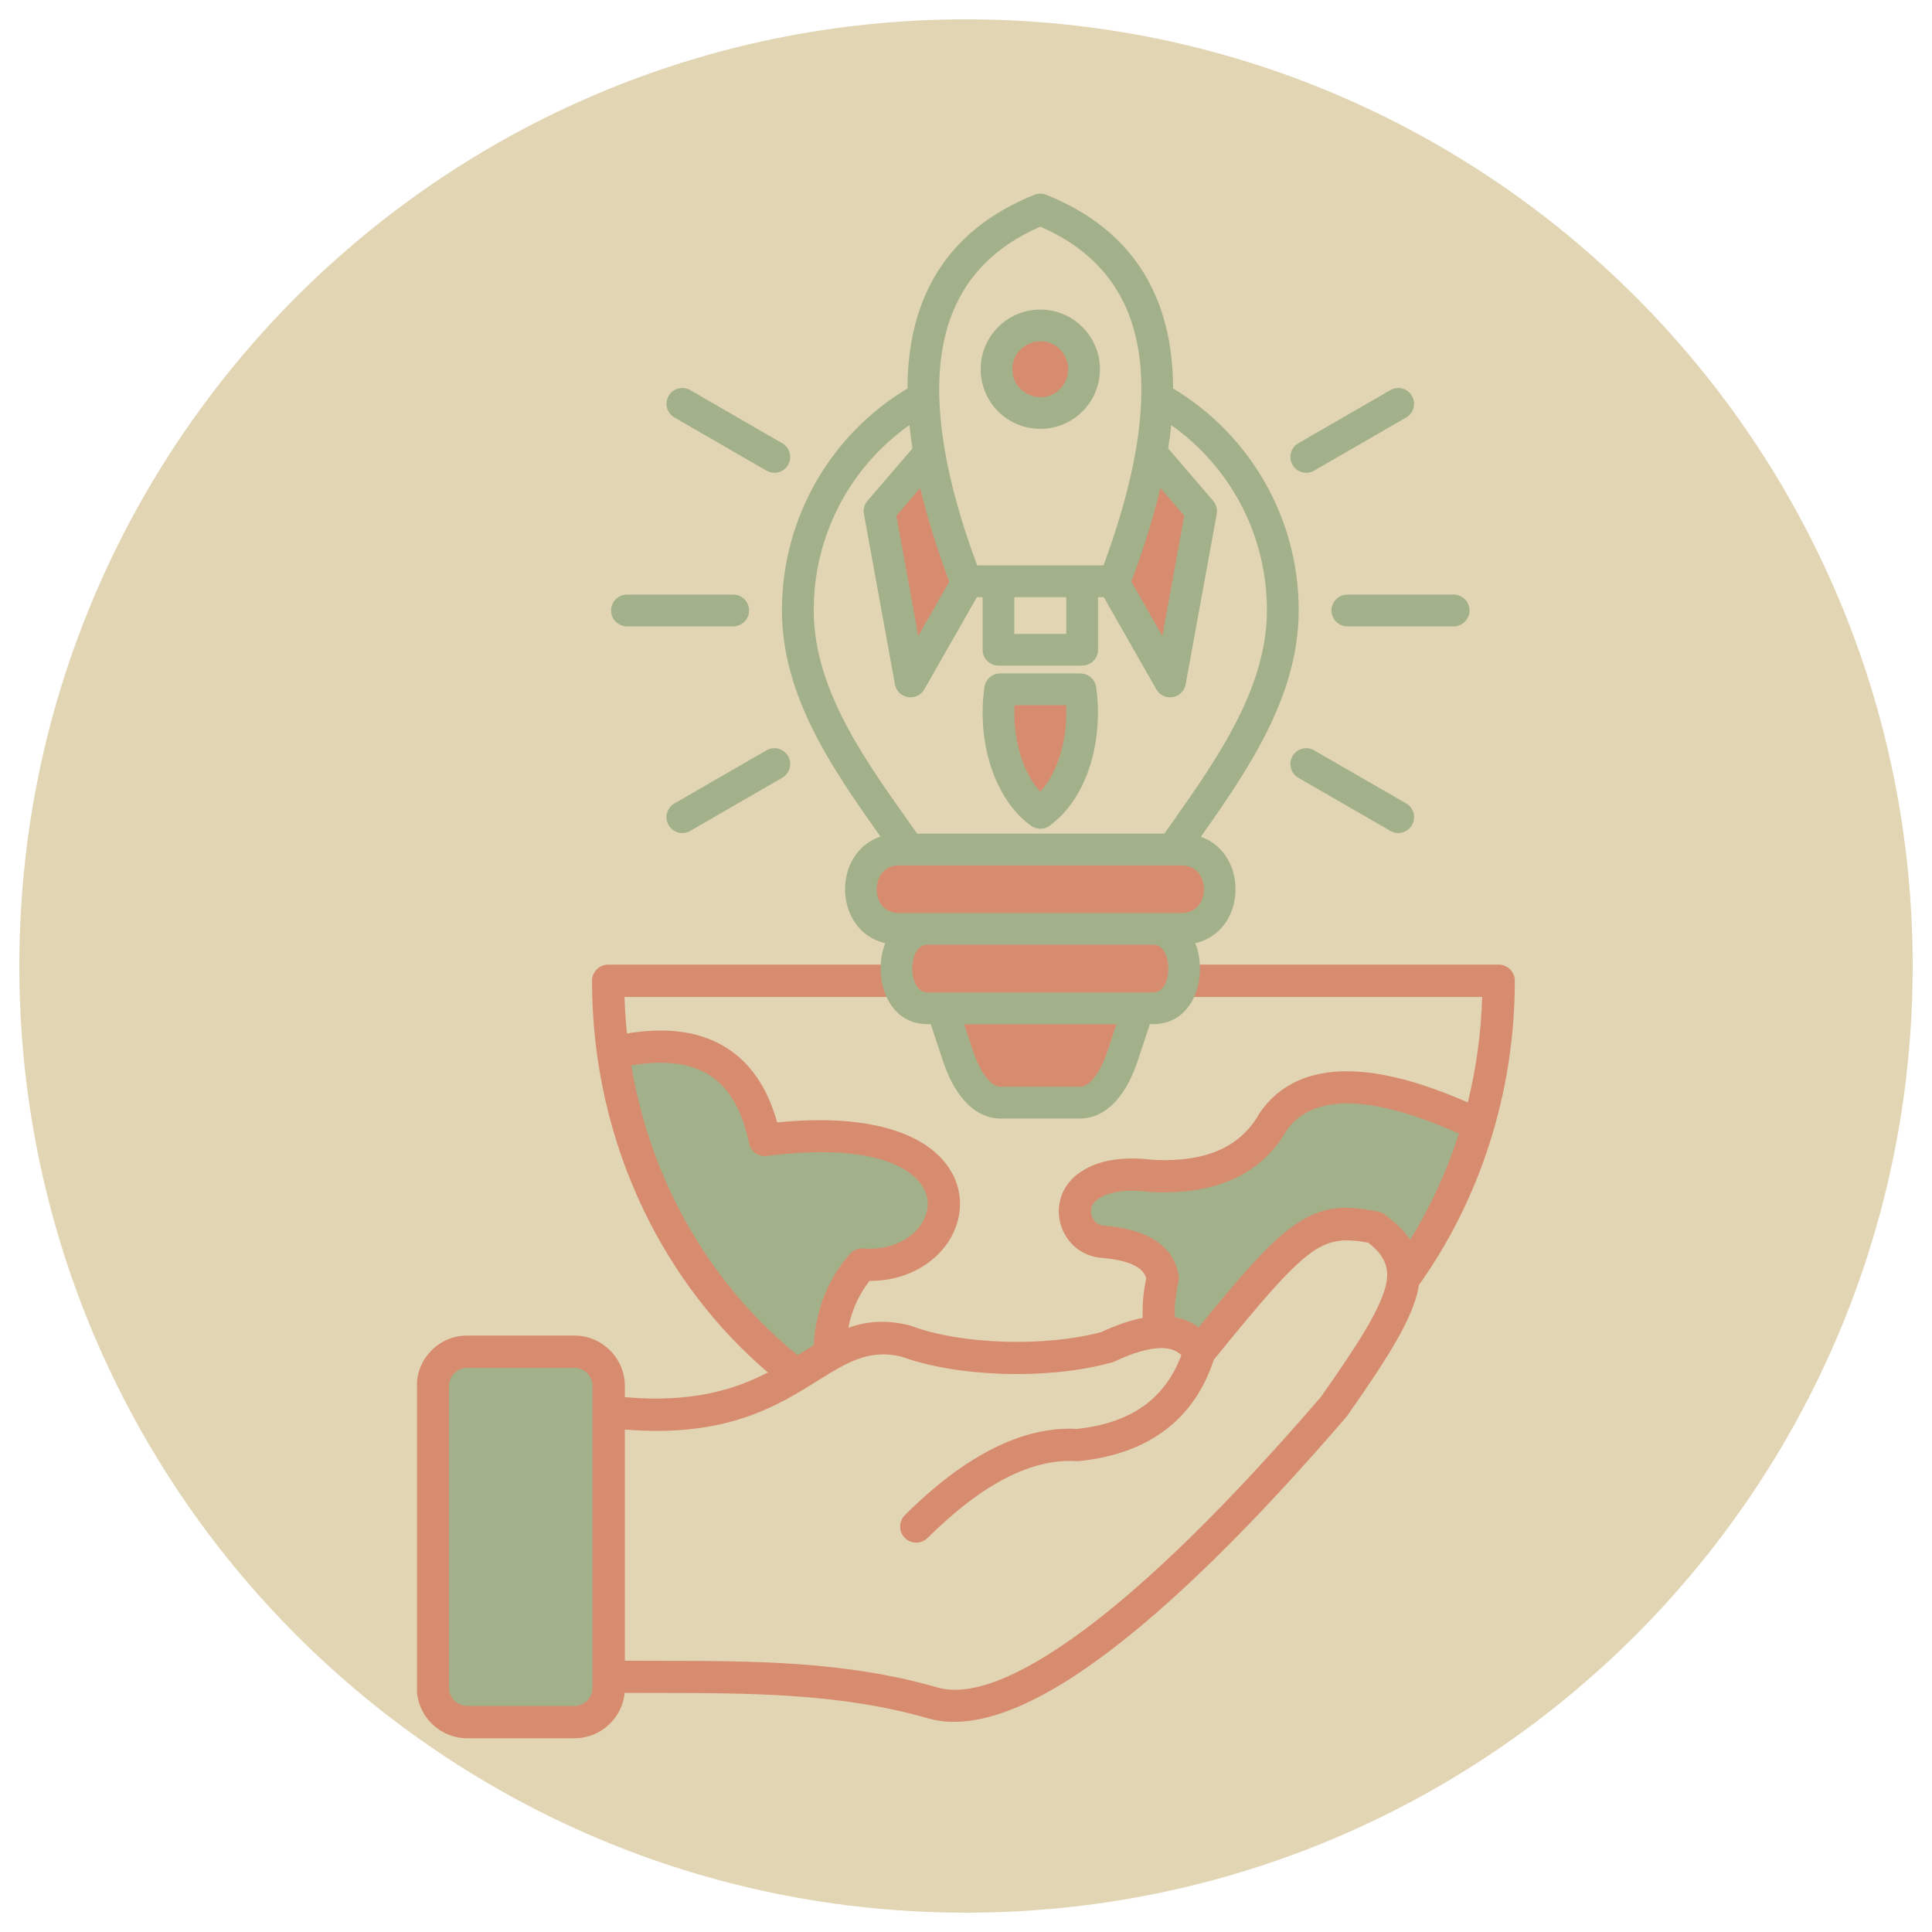 <?xml version="1.0" encoding="UTF-8"?> <svg xmlns="http://www.w3.org/2000/svg" xmlns:xlink="http://www.w3.org/1999/xlink" width="500" zoomAndPan="magnify" viewBox="0 0 375 375" height="500" preserveAspectRatio="xMidYMid meet" version="1.0"><defs><clipPath id="af7db95454"><path d="M 3.75 3.75 L 371.25 3.75 L 371.25 371.25 L 3.75 371.25 Z M 3.75 3.75 " clip-rule="nonzero"></path></clipPath><clipPath id="40964056e2"><path d="M 187.5 3.75 C 86.02 3.75 3.75 86.02 3.75 187.5 C 3.75 288.98 86.02 371.25 187.5 371.25 C 288.98 371.25 371.25 288.98 371.25 187.5 C 371.25 86.02 288.98 3.75 187.5 3.75 Z M 187.5 3.75 " clip-rule="nonzero"></path></clipPath><clipPath id="6ef7236754"><path d="M 80.934 185.086 L 294.43 185.086 L 294.43 337.5 L 80.934 337.5 Z M 80.934 185.086 " clip-rule="nonzero"></path></clipPath><clipPath id="a8e292e3e1"><path d="M 118.496 37.5 L 285.828 37.5 L 285.828 217.816 L 118.496 217.816 Z M 118.496 37.5 " clip-rule="nonzero"></path></clipPath></defs><g clip-path="url(#af7db95454)"><g clip-path="url(#40964056e2)"><path fill="#e2d5b4" d="M 3.75 3.75 L 371.25 3.75 L 371.25 371.25 L 3.75 371.25 Z M 3.75 3.75 " fill-opacity="1" fill-rule="nonzero"></path></g></g><path fill="#a3b18a" d="M 287.363 216.805 C 284.234 228.367 279.082 239.008 272.383 248.227 C 272.762 244.207 270.961 241.227 266.855 238.242 C 255.383 235.949 252.023 238.668 232.785 262.438 C 231.168 259.824 228.699 258.527 225.375 258.527 C 224.648 255.738 224.738 252.254 225.676 248.051 C 224.98 243.914 221.109 241.582 214.098 241.031 C 211.609 240.836 209.602 239.219 208.875 236.82 C 208.168 234.418 208.965 231.969 210.938 230.441 C 213.766 228.273 217.938 227.527 223.496 228.223 C 235.008 228.809 242.891 225.27 247.18 217.598 C 253.559 208.645 266.809 208.875 286.508 218.113 C 286.559 217.441 286.867 217.016 287.363 216.805 Z M 287.363 216.805 " fill-opacity="1" fill-rule="evenodd"></path><path fill="#a3b18a" d="M 154.613 266.863 C 135.797 252.438 122.543 230.09 118.996 204.312 C 135.516 200.461 145.344 206.105 148.453 221.258 C 194.762 215.305 187.957 247.055 167.371 245.438 C 163.246 250 161.117 255.844 160.961 262.973 C 158.93 264.129 156.867 265.477 154.613 266.863 Z M 154.613 266.863 " fill-opacity="1" fill-rule="evenodd"></path><path fill="#a3b18a" d="M 90.676 262.371 L 111.496 262.371 C 115.156 262.371 118.137 265.352 118.137 269.012 L 118.137 327.602 C 118.137 331.262 115.156 334.262 111.496 334.262 L 90.676 334.262 C 87.016 334.262 84.016 331.262 84.016 327.602 L 84.016 269.012 C 84.016 265.359 87.016 262.371 90.676 262.371 Z M 90.676 262.371 " fill-opacity="1" fill-rule="evenodd"></path><g clip-path="url(#6ef7236754)"><path fill="#d88c6f" d="M 90.676 259.23 L 111.496 259.23 C 114.195 259.23 116.629 260.332 118.406 262.105 C 120.184 263.879 121.285 266.336 121.285 269.02 L 121.285 271.188 C 134.375 272.34 142.691 269.676 149.055 266.395 C 139.051 257.863 130.754 247.066 124.855 234.719 C 118.496 221.414 114.91 206.332 114.91 190.363 C 114.91 188.641 116.316 187.234 118.039 187.234 L 195.402 187.234 L 195.402 171.035 C 184.461 175.586 174.297 175.832 164.844 172.332 C 154.273 168.422 144.754 159.824 136.195 147.355 C 135.215 145.93 135.594 143.977 137.008 143.016 C 137.172 142.91 137.309 142.824 137.473 142.746 C 149.586 137.113 160.922 134.859 171.457 136.016 C 174.41 136.355 177.305 136.938 180.105 137.789 C 174.742 135.465 169.91 132.145 165.824 128.059 C 157.457 119.691 152.285 108.129 152.285 95.352 C 152.285 82.598 157.457 71.031 165.824 62.664 C 174.188 54.297 185.75 49.109 198.531 49.109 C 211.309 49.109 222.863 54.297 231.234 62.664 C 239.609 71.031 244.773 82.594 244.773 95.352 C 244.773 108.125 239.602 119.688 231.234 128.059 C 223.559 135.734 213.188 140.723 201.656 141.508 L 201.656 145.98 C 209.879 140.367 218.145 136.727 226.387 135.09 C 236.332 133.117 246.246 134.062 256.09 137.934 C 256.254 137.984 256.391 138.059 256.555 138.129 C 258.082 138.93 258.684 140.812 257.891 142.34 C 250.445 156.785 241.719 166.801 231.758 172.379 C 222.645 177.492 212.625 178.895 201.664 176.609 L 201.664 187.23 L 290.879 187.23 C 292.621 187.23 294.023 188.633 294.023 190.355 C 294.023 201.387 292.301 212.008 289.121 221.941 C 285.926 231.961 281.25 241.23 275.41 249.422 C 275.305 250.043 275.18 250.684 275.004 251.34 C 273.477 257.043 268.914 264.254 261.449 274.859 C 261.379 274.945 261.324 275.035 261.254 275.109 C 242.742 296.605 226.898 311.988 213.84 321.617 C 199.734 332.023 188.508 335.859 180.301 333.574 C 180.242 333.555 180.191 333.535 180.125 333.523 C 163.141 328.652 145.645 328.621 127.809 328.602 C 125.621 328.602 123.441 328.602 121.254 328.586 C 121.02 330.898 119.992 332.973 118.426 334.52 C 116.652 336.293 114.215 337.395 111.516 337.395 L 90.695 337.395 C 87.996 337.395 85.543 336.293 83.766 334.52 C 81.992 332.746 80.906 330.309 80.906 327.605 L 80.906 269.012 C 80.906 266.328 81.992 263.879 83.766 262.102 C 85.527 260.328 87.977 259.23 90.676 259.23 Z M 121.285 277.473 L 121.285 322.344 C 123.453 322.344 125.621 322.344 127.785 322.363 C 146.102 322.379 164.074 322.398 181.82 327.496 L 181.984 327.551 C 188.258 329.312 197.652 325.777 210.125 316.59 C 222.789 307.246 238.223 292.219 256.367 271.168 C 263.402 261.184 267.664 254.523 268.926 249.762 C 269.863 246.207 268.801 243.699 265.566 241.199 C 261.109 240.367 258.121 240.543 254.555 243.098 C 250.238 246.207 244.824 252.566 235.586 263.953 C 233.707 269.695 230.59 274.207 226.262 277.512 C 221.855 280.867 216.223 282.91 209.402 283.602 C 209.238 283.621 209.062 283.621 208.906 283.602 C 204.664 283.332 200.184 284.402 195.477 286.777 C 190.559 289.266 185.426 293.172 180.043 298.523 C 178.812 299.73 176.848 299.73 175.617 298.504 C 174.41 297.277 174.41 295.309 175.637 294.078 C 181.484 288.27 187.168 283.973 192.672 281.203 C 198.305 278.344 203.758 277.066 209.051 277.348 C 214.578 276.758 219.055 275.148 222.48 272.535 C 225.52 270.211 227.797 267.043 229.305 263.027 C 228.434 262.211 227.301 261.75 225.914 261.68 C 225.773 261.68 225.633 261.66 225.488 261.66 C 225.434 261.66 225.383 261.66 225.328 261.66 C 222.945 261.699 219.926 262.57 216.266 264.293 C 216.031 264.398 215.801 264.488 215.555 264.523 C 209.359 266.211 201.984 266.867 194.875 266.676 C 187.508 266.441 180.344 265.289 175.016 263.336 C 168.691 261.773 164.27 264.523 158.848 267.914 C 150.828 272.922 140.969 279.09 121.285 277.473 Z M 111.496 265.496 L 90.676 265.496 C 89.699 265.496 88.828 265.887 88.191 266.523 C 87.551 267.164 87.145 268.055 87.145 269.012 L 87.145 327.602 C 87.145 328.559 87.551 329.449 88.191 330.09 C 88.828 330.727 89.699 331.117 90.676 331.117 L 111.496 331.117 C 112.453 331.117 113.344 330.727 113.984 330.09 C 114.621 329.449 115.012 328.559 115.012 327.602 L 115.012 269.012 C 115.012 268.055 114.621 267.164 113.984 266.523 C 113.344 265.891 112.453 265.496 111.496 265.496 Z M 154.824 263.047 L 155.531 262.602 C 156.336 262.105 157.133 261.605 157.914 261.129 C 158.129 257.914 158.73 254.93 159.727 252.191 C 160.934 248.922 162.676 245.992 164.945 243.438 C 165.586 242.691 166.562 242.227 167.609 242.316 C 172.816 242.723 176.883 240.574 178.832 237.59 C 179.723 236.223 180.168 234.715 180.062 233.203 C 179.938 231.73 179.258 230.219 177.93 228.855 C 174.008 224.875 165.035 222.301 148.941 224.359 C 147.285 224.629 145.727 223.547 145.387 221.891 C 144.02 215.23 141.281 210.719 137.195 208.375 C 133.555 206.281 128.656 205.742 122.527 206.797 C 124.035 215.75 126.754 224.223 130.484 232.039 C 136.332 244.27 144.699 254.875 154.824 263.047 Z M 164.645 257.719 C 168.129 256.48 171.875 256.082 176.621 257.273 L 176.602 257.293 C 176.727 257.312 176.832 257.352 176.941 257.383 C 181.684 259.156 188.219 260.227 195.047 260.422 C 201.543 260.613 208.223 260.031 213.801 258.539 C 216.734 257.176 219.398 256.266 221.812 255.789 C 221.773 255.133 221.773 254.453 221.793 253.746 C 221.828 252.004 222.062 250.125 222.488 248.102 C 222.207 247.191 221.598 246.445 220.641 245.883 C 219.148 244.973 216.891 244.41 213.871 244.156 C 211.973 244.016 210.25 243.324 208.863 242.203 C 207.48 241.082 206.434 239.539 205.898 237.727 C 205.348 235.938 205.387 234.066 205.938 232.383 C 206.488 230.68 207.535 229.148 209.027 227.996 C 210.855 226.594 213.055 225.652 215.652 225.188 C 218.07 224.781 220.801 224.742 223.871 225.133 C 229.043 225.383 233.344 224.723 236.789 223.176 C 240.09 221.684 242.648 219.324 244.465 216.09 C 244.516 216 244.57 215.895 244.641 215.809 C 248.457 210.441 254.215 207.828 261.855 207.938 C 268.199 208.023 275.887 210.027 284.898 213.977 C 286.516 207.422 287.477 200.586 287.688 193.508 L 121.215 193.508 C 121.285 195.891 121.449 198.254 121.699 200.598 C 129.211 199.355 135.41 200.133 140.316 202.961 C 145.398 205.895 148.895 210.852 150.852 217.863 C 167.586 216.176 177.535 219.566 182.379 224.488 C 184.848 226.957 186.078 229.852 186.305 232.746 C 186.516 235.641 185.715 238.52 184.086 241.023 C 181.207 245.41 175.699 248.664 168.773 248.625 C 167.426 250.348 166.375 252.25 165.609 254.328 C 165.215 255.406 164.895 256.547 164.645 257.719 Z M 228.066 255.656 C 229.809 255.996 231.336 256.652 232.645 257.645 C 241.07 247.305 246.328 241.32 250.906 238.035 C 256.523 234.004 260.84 233.844 267.484 235.176 C 267.91 235.266 268.316 235.445 268.711 235.711 C 270.898 237.309 272.566 238.926 273.719 240.648 C 277.629 234.289 280.824 227.383 283.168 220.062 L 283.168 220.023 C 274.609 216.207 267.465 214.234 261.781 214.164 C 256.359 214.098 252.367 215.801 249.805 219.297 C 247.336 223.648 243.84 226.848 239.328 228.875 C 234.977 230.828 229.715 231.66 223.57 231.379 C 223.43 231.379 223.27 231.359 223.125 231.344 C 220.656 231.043 218.527 231.043 216.734 231.359 C 215.137 231.645 213.84 232.164 212.844 232.941 C 212.379 233.297 212.039 233.773 211.883 234.273 C 211.723 234.789 211.707 235.359 211.883 235.941 C 212.059 236.512 212.379 236.988 212.793 237.328 C 213.199 237.664 213.734 237.859 214.34 237.918 C 218.34 238.234 221.516 239.105 223.879 240.531 C 226.629 242.195 228.266 244.547 228.766 247.547 C 228.836 247.938 228.824 248.332 228.73 248.738 C 228.32 250.637 228.09 252.359 228.035 253.93 C 228.008 254.516 228.027 255.105 228.066 255.656 Z M 198.484 122.406 C 195.535 121.941 195.32 121.32 195.32 120.645 L 195.32 117.16 C 192.832 116.695 190.598 115.688 188.766 114.305 C 185.996 112.211 184.168 109.238 183.848 105.867 C 183.684 104.145 184.949 102.633 186.672 102.477 C 188.395 102.312 189.906 103.582 190.062 105.305 C 190.207 106.832 191.129 108.254 192.531 109.32 C 194.082 110.492 196.172 111.199 198.516 111.199 C 200.984 111.199 203.172 110.398 204.734 109.141 C 206.117 108.004 206.988 106.477 206.988 104.84 C 206.988 100.203 202.457 99.312 197.93 98.43 C 190.859 97.062 183.789 95.68 183.789 85.871 C 183.789 82.266 185.512 79.047 188.34 76.738 C 190.238 75.191 192.641 74.059 195.32 73.562 L 195.32 70.078 C 195.32 68.355 196.727 66.949 198.469 66.949 L 198.641 66.949 C 200.367 66.988 201.73 68.422 201.699 70.148 L 201.633 73.539 C 204.352 74.031 206.781 75.172 208.699 76.734 C 211.527 79.047 213.25 82.262 213.25 85.863 C 213.25 87.605 211.867 89.012 210.125 89.012 C 208.398 89.012 206.996 87.605 206.996 85.863 C 206.996 84.246 206.125 82.719 204.738 81.582 C 203.18 80.305 200.992 79.523 198.523 79.523 C 196.074 79.523 193.867 80.305 192.309 81.582 C 190.922 82.719 190.051 84.246 190.051 85.863 C 190.051 90.52 194.582 91.402 199.113 92.293 C 206.18 93.66 213.25 95.043 213.25 104.832 C 213.25 108.457 211.527 111.672 208.699 113.965 C 206.801 115.543 204.363 116.664 201.664 117.18 L 201.594 120.18 L 201.594 120.645 C 201.594 121.273 201.398 121.855 198.484 122.406 Z M 198.523 135.215 C 211.457 134.449 220.25 130.172 226.785 123.633 C 234.039 116.402 238.512 106.402 238.512 95.352 C 238.512 84.324 234.039 74.32 226.785 67.09 C 219.555 59.855 209.57 55.383 198.523 55.383 C 187.492 55.383 177.492 59.855 170.262 67.09 C 163.008 74.32 158.555 84.324 158.555 95.352 C 158.555 106.402 163.008 116.402 170.262 123.633 C 176.797 130.172 185.605 134.449 198.523 135.215 Z M 195.395 141.5 C 191.863 141.25 188.434 140.629 185.164 139.633 C 188.695 141.164 192.094 143.129 195.395 145.531 Z M 195.395 162.965 C 191.668 161.297 187.758 159.855 183.727 158.949 C 179.09 157.922 174.219 157.582 169.09 158.328 C 167.383 158.559 165.805 157.367 165.555 155.664 C 165.305 153.961 166.492 152.379 168.219 152.129 C 174.113 151.277 179.73 151.684 185.055 152.855 C 188.66 153.66 192.094 154.812 195.395 156.16 L 195.395 153.547 C 187.863 146.973 179.66 143.207 170.793 142.227 C 162.391 141.32 153.312 142.867 143.559 146.902 C 150.77 156.637 158.566 163.336 166.988 166.461 C 175.605 169.641 185.055 169.094 195.395 164.188 Z M 201.652 160.652 C 205.754 158.289 209.414 156.316 213.074 154.629 C 218.137 152.285 223.125 150.508 229.098 149.102 C 230.766 148.715 232.457 149.762 232.848 151.445 C 233.234 153.113 232.188 154.805 230.504 155.195 C 224.977 156.512 220.375 158.125 215.688 160.297 C 211.371 162.301 206.934 164.789 201.656 167.898 L 201.656 170.191 C 211.602 172.535 220.613 171.449 228.691 166.918 C 236.863 162.34 244.184 154.234 250.652 142.617 C 243.012 140.148 235.305 139.703 227.578 141.23 C 219.016 142.938 210.363 147.09 201.656 153.664 L 201.656 160.652 Z M 201.652 160.652 " fill-opacity="1" fill-rule="nonzero"></path></g><path fill="#d88c6f" d="M 181.164 190.586 L 185.895 204.91 C 187.84 210.773 190.816 214.02 194.289 214.02 L 209.492 214.02 C 212.965 214.02 215.945 210.773 217.891 204.91 L 222.617 190.586 Z M 181.164 190.586 " fill-opacity="1" fill-rule="evenodd"></path><path fill="#d88c6f" d="M 179.93 180.297 L 223.852 180.297 C 231.801 180.297 231.801 195.707 223.852 195.707 L 179.93 195.707 C 171.98 195.703 171.98 180.297 179.93 180.297 Z M 179.93 180.297 " fill-opacity="1" fill-rule="evenodd"></path><path fill="#d88c6f" d="M 174.492 180.297 L 229.289 180.297 C 239.195 180.297 239.195 164.891 229.289 164.891 L 174.492 164.891 C 164.59 164.891 164.59 180.297 174.492 180.297 Z M 174.492 180.297 " fill-opacity="1" fill-rule="evenodd"></path><path fill="#d88c6f" d="M 180.332 87.957 L 170.668 99.219 L 176.695 132.281 L 187.793 112.824 L 187.496 112.824 C 184.012 103.727 181.625 95.438 180.332 87.957 Z M 223.445 87.957 L 233.109 99.219 L 227.082 132.281 L 215.988 112.824 L 216.285 112.824 C 219.766 103.727 222.16 95.438 223.445 87.957 Z M 223.445 87.957 " fill-opacity="1" fill-rule="evenodd"></path><path fill="#d88c6f" d="M 209.676 133.789 L 194.105 133.789 C 192.684 143.551 195.922 153.5 201.891 157.781 C 207.863 153.496 211.094 143.551 209.676 133.789 Z M 209.676 133.789 " fill-opacity="1" fill-rule="evenodd"></path><path fill="#d88c6f" d="M 201.891 63.168 C 206.586 63.168 210.387 66.965 210.387 71.664 C 210.387 76.348 206.586 80.156 201.891 80.156 C 197.195 80.156 193.398 76.348 193.398 71.664 C 193.395 66.969 197.195 63.168 201.891 63.168 Z M 201.891 63.168 " fill-opacity="1" fill-rule="evenodd"></path><g clip-path="url(#a8e292e3e1)"><path fill="#a3b18a" d="M 255.062 91.355 C 253.598 92.207 251.723 91.695 250.879 90.23 C 250.027 88.754 250.539 86.879 252.004 86.035 L 269.879 75.715 C 271.34 74.875 273.219 75.375 274.062 76.852 C 274.914 78.316 274.398 80.191 272.938 81.035 Z M 151.836 86.035 C 153.309 86.875 153.809 88.754 152.969 90.23 C 152.129 91.695 150.25 92.207 148.773 91.355 L 130.91 81.035 C 129.434 80.195 128.934 78.316 129.773 76.852 C 130.625 75.375 132.492 74.875 133.969 75.715 Z M 142.324 115.41 C 144.027 115.41 145.402 116.797 145.402 118.488 C 145.402 120.191 144.027 121.578 142.324 121.578 L 121.695 121.578 C 119.992 121.578 118.605 120.191 118.605 118.488 C 118.605 116.797 119.992 115.41 121.695 115.41 Z M 148.766 145.641 C 150.238 144.789 152.117 145.289 152.965 146.754 C 153.816 148.227 153.316 150.105 151.852 150.957 L 133.98 161.277 C 132.516 162.129 130.629 161.625 129.777 160.152 C 128.926 158.688 129.426 156.801 130.902 155.949 Z M 251.992 150.957 C 250.527 150.105 250.027 148.223 250.879 146.754 C 251.73 145.289 253.609 144.789 255.074 145.641 L 272.949 155.949 C 274.41 156.801 274.914 158.688 274.062 160.152 C 273.211 161.625 271.328 162.129 269.867 161.277 Z M 261.527 121.582 C 259.824 121.582 258.438 120.195 258.438 118.492 C 258.438 116.801 259.824 115.414 261.527 115.414 L 282.156 115.414 C 283.859 115.414 285.234 116.801 285.234 118.492 C 285.234 120.195 283.859 121.582 282.156 121.582 Z M 201.922 60.09 C 208.309 60.09 213.5 65.27 213.5 71.668 C 213.5 78.066 208.312 83.242 201.922 83.242 C 195.523 83.242 190.348 78.066 190.348 71.668 C 190.352 65.27 195.523 60.09 201.922 60.09 Z M 205.754 67.832 C 202.352 64.438 196.504 66.852 196.504 71.668 C 196.504 76.48 202.352 78.898 205.754 75.5 C 207.863 73.379 207.863 69.953 205.754 67.832 Z M 206.926 136.879 L 196.922 136.879 C 196.617 142.699 198.125 149.504 201.922 153.664 C 205.723 149.504 207.23 142.699 206.926 136.879 Z M 194.137 130.711 L 209.707 130.711 L 209.707 130.723 C 211.215 130.723 212.535 131.824 212.754 133.367 C 214.141 143.008 211.512 154.496 203.789 160.238 C 202.742 161.035 201.254 161.09 200.133 160.281 C 196.594 157.758 193.906 153.645 192.332 148.793 C 190.828 144.176 190.324 138.836 191.055 133.551 C 191.191 131.969 192.512 130.711 194.137 130.711 Z M 213.129 115.914 L 213.129 126.117 C 213.129 127.816 211.742 129.195 210.039 129.195 L 193.801 129.195 C 192.098 129.195 190.723 127.816 190.723 126.117 L 190.723 115.914 L 189.609 115.914 L 179.41 133.801 C 178 136.27 174.223 135.656 173.707 132.828 L 167.715 99.914 C 167.492 99 167.715 97.992 168.367 97.219 L 177.105 87.043 C 176.867 85.5 176.672 83.98 176.516 82.512 C 164.965 90.688 157.941 103.945 157.941 118.426 C 157.941 134.5 168.797 148.73 178.023 161.812 L 225.996 161.812 C 235.191 148.738 245.91 134.371 245.91 118.426 C 245.91 103.945 238.891 90.688 227.336 82.512 C 227.184 83.984 226.984 85.504 226.746 87.043 L 235.484 97.219 C 236.141 97.992 236.348 99 236.141 99.914 L 230.133 132.828 C 229.621 135.656 225.852 136.27 224.441 133.801 L 214.242 115.914 Z M 196.879 115.914 L 196.879 123.035 L 206.957 123.035 L 206.957 115.914 Z M 178.609 94.719 L 173.988 100.113 L 178.238 123.438 L 184.254 112.879 C 181.832 106.445 179.953 100.387 178.609 94.719 Z M 219.594 112.879 L 225.609 123.438 L 229.859 100.113 L 225.23 94.719 C 223.895 100.387 222.016 106.445 219.594 112.879 Z M 189.66 109.742 L 214.188 109.742 C 219.234 96.113 223.371 79.93 220.719 66.621 C 218.609 56.062 212.344 48.516 201.926 43.996 C 183.34 52.062 180.184 68.77 183.402 87.465 C 184.559 94.195 186.648 101.617 189.66 109.742 Z M 176.141 75.398 C 176.184 58.023 183.578 44.715 200.777 37.812 C 201.488 37.527 202.309 37.508 203.07 37.812 C 220.27 44.715 227.664 58.035 227.695 75.398 C 242.699 84.41 252.078 100.625 252.078 118.426 C 252.078 135.133 242.273 149.371 233.09 162.422 C 242.438 165.723 242.012 180.75 232.008 183.082 C 234.543 189.504 231.758 198.785 223.883 198.785 L 223.188 198.785 L 220.84 205.875 C 218.996 211.5 215.414 217.113 209.527 217.113 L 194.324 217.113 C 188.438 217.113 184.855 211.5 183 205.875 L 180.66 198.785 L 179.965 198.785 C 172.09 198.785 169.305 189.492 171.828 183.082 C 161.77 180.738 161.41 165.547 170.898 162.383 C 161.66 149.309 151.77 135.223 151.77 118.43 C 151.77 100.625 161.148 84.41 176.141 75.398 Z M 174.523 177.215 L 229.312 177.215 C 233.242 177.215 234.359 173.266 233.312 170.566 C 232.734 169.113 231.41 167.98 229.312 167.98 L 174.523 167.98 C 170.602 167.98 169.488 171.93 170.539 174.629 C 171.105 176.086 172.441 177.215 174.523 177.215 Z M 223.883 183.375 L 179.965 183.375 C 176.121 183.375 176.121 192.625 179.965 192.625 L 223.883 192.625 C 227.719 192.625 227.73 183.375 223.883 183.375 Z M 216.699 198.785 L 187.148 198.785 L 188.852 203.953 C 189.77 206.715 191.727 210.941 194.32 210.941 L 209.523 210.941 C 212.125 210.941 214.078 206.715 214.992 203.953 Z M 216.699 198.785 " fill-opacity="1" fill-rule="nonzero"></path></g></svg> 